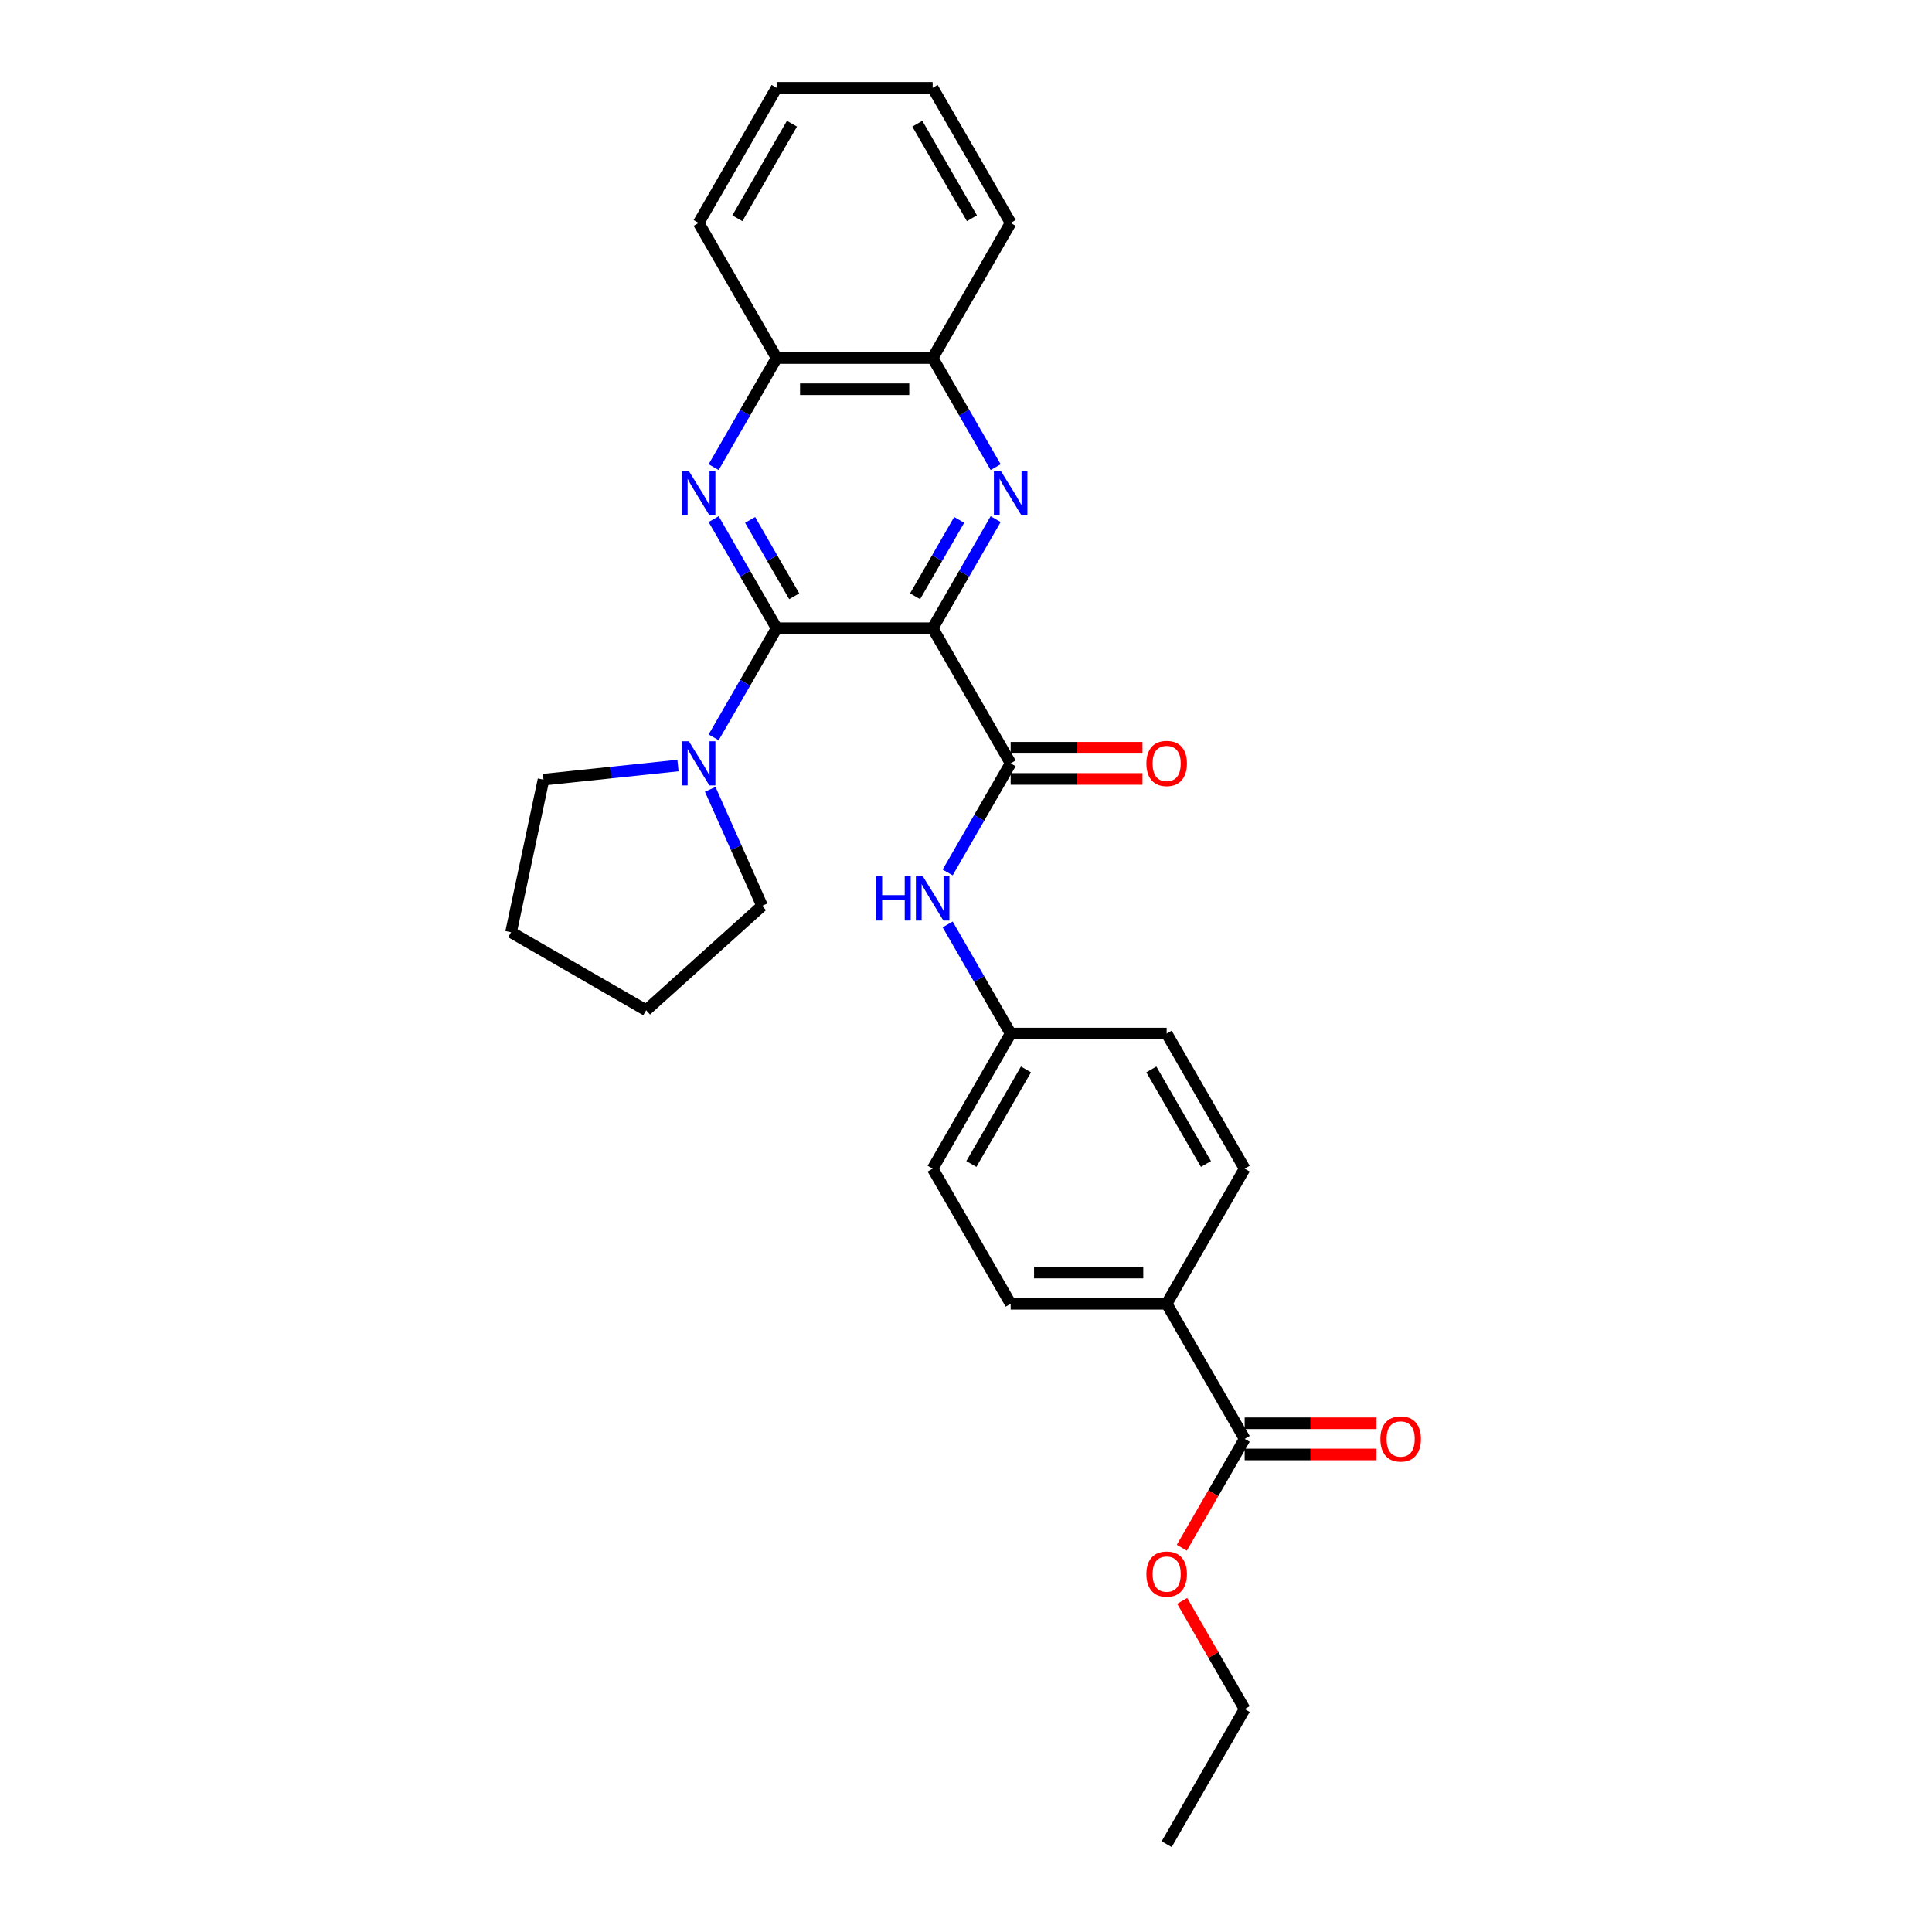 <?xml version='1.0' encoding='iso-8859-1'?>
<svg version='1.1' baseProfile='full'
              xmlns='http://www.w3.org/2000/svg'
                      xmlns:rdkit='http://www.rdkit.org/xml'
                      xmlns:xlink='http://www.w3.org/1999/xlink'
                  xml:space='preserve'
width='1000px' height='1000px' viewBox='0 0 1000 1000'>
<!-- END OF HEADER -->
<rect style='opacity:1.0;fill:#FFFFFF;stroke:none' width='1000' height='1000' x='0' y='0'> </rect>
<path class='bond-0' d='M 482.737,325.175 L 401.989,325.175' style='fill:none;fill-rule:evenodd;stroke:#000000;stroke-width:6px;stroke-linecap:butt;stroke-linejoin:miter;stroke-opacity:1' />
<path class='bond-1' d='M 482.737,325.175 L 499.041,296.936' style='fill:none;fill-rule:evenodd;stroke:#000000;stroke-width:6px;stroke-linecap:butt;stroke-linejoin:miter;stroke-opacity:1' />
<path class='bond-1' d='M 499.041,296.936 L 515.345,268.697' style='fill:none;fill-rule:evenodd;stroke:#0000FF;stroke-width:6px;stroke-linecap:butt;stroke-linejoin:miter;stroke-opacity:1' />
<path class='bond-1' d='M 473.642,308.628 L 485.055,288.861' style='fill:none;fill-rule:evenodd;stroke:#000000;stroke-width:6px;stroke-linecap:butt;stroke-linejoin:miter;stroke-opacity:1' />
<path class='bond-1' d='M 485.055,288.861 L 496.468,269.094' style='fill:none;fill-rule:evenodd;stroke:#0000FF;stroke-width:6px;stroke-linecap:butt;stroke-linejoin:miter;stroke-opacity:1' />
<path class='bond-3' d='M 482.737,325.175 L 523.112,395.105' style='fill:none;fill-rule:evenodd;stroke:#000000;stroke-width:6px;stroke-linecap:butt;stroke-linejoin:miter;stroke-opacity:1' />
<path class='bond-2' d='M 401.989,325.175 L 385.685,296.936' style='fill:none;fill-rule:evenodd;stroke:#000000;stroke-width:6px;stroke-linecap:butt;stroke-linejoin:miter;stroke-opacity:1' />
<path class='bond-2' d='M 385.685,296.936 L 369.382,268.697' style='fill:none;fill-rule:evenodd;stroke:#0000FF;stroke-width:6px;stroke-linecap:butt;stroke-linejoin:miter;stroke-opacity:1' />
<path class='bond-2' d='M 411.084,308.628 L 399.671,288.861' style='fill:none;fill-rule:evenodd;stroke:#000000;stroke-width:6px;stroke-linecap:butt;stroke-linejoin:miter;stroke-opacity:1' />
<path class='bond-2' d='M 399.671,288.861 L 388.259,269.094' style='fill:none;fill-rule:evenodd;stroke:#0000FF;stroke-width:6px;stroke-linecap:butt;stroke-linejoin:miter;stroke-opacity:1' />
<path class='bond-4' d='M 401.989,325.175 L 385.685,353.414' style='fill:none;fill-rule:evenodd;stroke:#000000;stroke-width:6px;stroke-linecap:butt;stroke-linejoin:miter;stroke-opacity:1' />
<path class='bond-4' d='M 385.685,353.414 L 369.382,381.652' style='fill:none;fill-rule:evenodd;stroke:#0000FF;stroke-width:6px;stroke-linecap:butt;stroke-linejoin:miter;stroke-opacity:1' />
<path class='bond-7' d='M 515.345,241.792 L 499.041,213.553' style='fill:none;fill-rule:evenodd;stroke:#0000FF;stroke-width:6px;stroke-linecap:butt;stroke-linejoin:miter;stroke-opacity:1' />
<path class='bond-7' d='M 499.041,213.553 L 482.737,185.315' style='fill:none;fill-rule:evenodd;stroke:#000000;stroke-width:6px;stroke-linecap:butt;stroke-linejoin:miter;stroke-opacity:1' />
<path class='bond-28' d='M 369.382,241.792 L 385.685,213.553' style='fill:none;fill-rule:evenodd;stroke:#0000FF;stroke-width:6px;stroke-linecap:butt;stroke-linejoin:miter;stroke-opacity:1' />
<path class='bond-28' d='M 385.685,213.553 L 401.989,185.315' style='fill:none;fill-rule:evenodd;stroke:#000000;stroke-width:6px;stroke-linecap:butt;stroke-linejoin:miter;stroke-opacity:1' />
<path class='bond-5' d='M 523.112,395.105 L 506.808,423.344' style='fill:none;fill-rule:evenodd;stroke:#000000;stroke-width:6px;stroke-linecap:butt;stroke-linejoin:miter;stroke-opacity:1' />
<path class='bond-5' d='M 506.808,423.344 L 490.504,451.582' style='fill:none;fill-rule:evenodd;stroke:#0000FF;stroke-width:6px;stroke-linecap:butt;stroke-linejoin:miter;stroke-opacity:1' />
<path class='bond-10' d='M 523.112,403.18 L 557.228,403.18' style='fill:none;fill-rule:evenodd;stroke:#000000;stroke-width:6px;stroke-linecap:butt;stroke-linejoin:miter;stroke-opacity:1' />
<path class='bond-10' d='M 557.228,403.18 L 591.344,403.18' style='fill:none;fill-rule:evenodd;stroke:#FF0000;stroke-width:6px;stroke-linecap:butt;stroke-linejoin:miter;stroke-opacity:1' />
<path class='bond-10' d='M 523.112,387.03 L 557.228,387.03' style='fill:none;fill-rule:evenodd;stroke:#000000;stroke-width:6px;stroke-linecap:butt;stroke-linejoin:miter;stroke-opacity:1' />
<path class='bond-10' d='M 557.228,387.03 L 591.344,387.03' style='fill:none;fill-rule:evenodd;stroke:#FF0000;stroke-width:6px;stroke-linecap:butt;stroke-linejoin:miter;stroke-opacity:1' />
<path class='bond-18' d='M 367.604,408.558 L 381.031,438.715' style='fill:none;fill-rule:evenodd;stroke:#0000FF;stroke-width:6px;stroke-linecap:butt;stroke-linejoin:miter;stroke-opacity:1' />
<path class='bond-18' d='M 381.031,438.715 L 394.458,468.872' style='fill:none;fill-rule:evenodd;stroke:#000000;stroke-width:6px;stroke-linecap:butt;stroke-linejoin:miter;stroke-opacity:1' />
<path class='bond-19' d='M 350.924,396.229 L 316.116,399.887' style='fill:none;fill-rule:evenodd;stroke:#0000FF;stroke-width:6px;stroke-linecap:butt;stroke-linejoin:miter;stroke-opacity:1' />
<path class='bond-19' d='M 316.116,399.887 L 281.309,403.545' style='fill:none;fill-rule:evenodd;stroke:#000000;stroke-width:6px;stroke-linecap:butt;stroke-linejoin:miter;stroke-opacity:1' />
<path class='bond-12' d='M 490.504,478.488 L 506.808,506.726' style='fill:none;fill-rule:evenodd;stroke:#0000FF;stroke-width:6px;stroke-linecap:butt;stroke-linejoin:miter;stroke-opacity:1' />
<path class='bond-12' d='M 506.808,506.726 L 523.112,534.965' style='fill:none;fill-rule:evenodd;stroke:#000000;stroke-width:6px;stroke-linecap:butt;stroke-linejoin:miter;stroke-opacity:1' />
<path class='bond-6' d='M 644.234,744.755 L 603.86,674.825' style='fill:none;fill-rule:evenodd;stroke:#000000;stroke-width:6px;stroke-linecap:butt;stroke-linejoin:miter;stroke-opacity:1' />
<path class='bond-11' d='M 644.234,752.83 L 678.35,752.83' style='fill:none;fill-rule:evenodd;stroke:#000000;stroke-width:6px;stroke-linecap:butt;stroke-linejoin:miter;stroke-opacity:1' />
<path class='bond-11' d='M 678.35,752.83 L 712.466,752.83' style='fill:none;fill-rule:evenodd;stroke:#FF0000;stroke-width:6px;stroke-linecap:butt;stroke-linejoin:miter;stroke-opacity:1' />
<path class='bond-11' d='M 644.234,736.68 L 678.35,736.68' style='fill:none;fill-rule:evenodd;stroke:#000000;stroke-width:6px;stroke-linecap:butt;stroke-linejoin:miter;stroke-opacity:1' />
<path class='bond-11' d='M 678.35,736.68 L 712.466,736.68' style='fill:none;fill-rule:evenodd;stroke:#FF0000;stroke-width:6px;stroke-linecap:butt;stroke-linejoin:miter;stroke-opacity:1' />
<path class='bond-15' d='M 644.234,744.755 L 627.968,772.929' style='fill:none;fill-rule:evenodd;stroke:#000000;stroke-width:6px;stroke-linecap:butt;stroke-linejoin:miter;stroke-opacity:1' />
<path class='bond-15' d='M 627.968,772.929 L 611.701,801.103' style='fill:none;fill-rule:evenodd;stroke:#FF0000;stroke-width:6px;stroke-linecap:butt;stroke-linejoin:miter;stroke-opacity:1' />
<path class='bond-8' d='M 482.737,185.315 L 401.989,185.315' style='fill:none;fill-rule:evenodd;stroke:#000000;stroke-width:6px;stroke-linecap:butt;stroke-linejoin:miter;stroke-opacity:1' />
<path class='bond-8' d='M 470.625,201.464 L 414.101,201.464' style='fill:none;fill-rule:evenodd;stroke:#000000;stroke-width:6px;stroke-linecap:butt;stroke-linejoin:miter;stroke-opacity:1' />
<path class='bond-20' d='M 482.737,185.315 L 523.112,115.385' style='fill:none;fill-rule:evenodd;stroke:#000000;stroke-width:6px;stroke-linecap:butt;stroke-linejoin:miter;stroke-opacity:1' />
<path class='bond-21' d='M 401.989,185.315 L 361.615,115.385' style='fill:none;fill-rule:evenodd;stroke:#000000;stroke-width:6px;stroke-linecap:butt;stroke-linejoin:miter;stroke-opacity:1' />
<path class='bond-9' d='M 603.86,674.825 L 523.112,674.825' style='fill:none;fill-rule:evenodd;stroke:#000000;stroke-width:6px;stroke-linecap:butt;stroke-linejoin:miter;stroke-opacity:1' />
<path class='bond-9' d='M 591.748,658.676 L 535.224,658.676' style='fill:none;fill-rule:evenodd;stroke:#000000;stroke-width:6px;stroke-linecap:butt;stroke-linejoin:miter;stroke-opacity:1' />
<path class='bond-30' d='M 603.86,674.825 L 644.234,604.895' style='fill:none;fill-rule:evenodd;stroke:#000000;stroke-width:6px;stroke-linecap:butt;stroke-linejoin:miter;stroke-opacity:1' />
<path class='bond-16' d='M 523.112,534.965 L 603.86,534.965' style='fill:none;fill-rule:evenodd;stroke:#000000;stroke-width:6px;stroke-linecap:butt;stroke-linejoin:miter;stroke-opacity:1' />
<path class='bond-17' d='M 523.112,534.965 L 482.737,604.895' style='fill:none;fill-rule:evenodd;stroke:#000000;stroke-width:6px;stroke-linecap:butt;stroke-linejoin:miter;stroke-opacity:1' />
<path class='bond-17' d='M 531.041,553.529 L 502.78,602.48' style='fill:none;fill-rule:evenodd;stroke:#000000;stroke-width:6px;stroke-linecap:butt;stroke-linejoin:miter;stroke-opacity:1' />
<path class='bond-13' d='M 523.112,674.825 L 482.737,604.895' style='fill:none;fill-rule:evenodd;stroke:#000000;stroke-width:6px;stroke-linecap:butt;stroke-linejoin:miter;stroke-opacity:1' />
<path class='bond-14' d='M 644.234,604.895 L 603.86,534.965' style='fill:none;fill-rule:evenodd;stroke:#000000;stroke-width:6px;stroke-linecap:butt;stroke-linejoin:miter;stroke-opacity:1' />
<path class='bond-14' d='M 624.192,602.48 L 595.93,553.529' style='fill:none;fill-rule:evenodd;stroke:#000000;stroke-width:6px;stroke-linecap:butt;stroke-linejoin:miter;stroke-opacity:1' />
<path class='bond-22' d='M 611.906,828.622 L 628.07,856.619' style='fill:none;fill-rule:evenodd;stroke:#FF0000;stroke-width:6px;stroke-linecap:butt;stroke-linejoin:miter;stroke-opacity:1' />
<path class='bond-22' d='M 628.07,856.619 L 644.234,884.615' style='fill:none;fill-rule:evenodd;stroke:#000000;stroke-width:6px;stroke-linecap:butt;stroke-linejoin:miter;stroke-opacity:1' />
<path class='bond-23' d='M 394.458,468.872 L 334.451,522.903' style='fill:none;fill-rule:evenodd;stroke:#000000;stroke-width:6px;stroke-linecap:butt;stroke-linejoin:miter;stroke-opacity:1' />
<path class='bond-24' d='M 281.309,403.545 L 264.52,482.529' style='fill:none;fill-rule:evenodd;stroke:#000000;stroke-width:6px;stroke-linecap:butt;stroke-linejoin:miter;stroke-opacity:1' />
<path class='bond-27' d='M 523.112,115.385 L 482.737,45.455' style='fill:none;fill-rule:evenodd;stroke:#000000;stroke-width:6px;stroke-linecap:butt;stroke-linejoin:miter;stroke-opacity:1' />
<path class='bond-27' d='M 503.069,112.97 L 474.807,64.019' style='fill:none;fill-rule:evenodd;stroke:#000000;stroke-width:6px;stroke-linecap:butt;stroke-linejoin:miter;stroke-opacity:1' />
<path class='bond-31' d='M 361.615,115.385 L 401.989,45.455' style='fill:none;fill-rule:evenodd;stroke:#000000;stroke-width:6px;stroke-linecap:butt;stroke-linejoin:miter;stroke-opacity:1' />
<path class='bond-31' d='M 381.657,112.97 L 409.919,64.019' style='fill:none;fill-rule:evenodd;stroke:#000000;stroke-width:6px;stroke-linecap:butt;stroke-linejoin:miter;stroke-opacity:1' />
<path class='bond-25' d='M 644.234,884.615 L 603.86,954.545' style='fill:none;fill-rule:evenodd;stroke:#000000;stroke-width:6px;stroke-linecap:butt;stroke-linejoin:miter;stroke-opacity:1' />
<path class='bond-29' d='M 334.451,522.903 L 264.52,482.529' style='fill:none;fill-rule:evenodd;stroke:#000000;stroke-width:6px;stroke-linecap:butt;stroke-linejoin:miter;stroke-opacity:1' />
<path class='bond-26' d='M 401.989,45.455 L 482.737,45.455' style='fill:none;fill-rule:evenodd;stroke:#000000;stroke-width:6px;stroke-linecap:butt;stroke-linejoin:miter;stroke-opacity:1' />
<path  class='atom-2' d='M 518.057 243.811
L 525.55 255.923
Q 526.293 257.118, 527.488 259.282
Q 528.683 261.446, 528.748 261.575
L 528.748 243.811
L 531.784 243.811
L 531.784 266.679
L 528.651 266.679
L 520.608 253.436
Q 519.672 251.886, 518.67 250.109
Q 517.701 248.333, 517.411 247.784
L 517.411 266.679
L 514.439 266.679
L 514.439 243.811
L 518.057 243.811
' fill='#0000FF'/>
<path  class='atom-3' d='M 356.56 243.811
L 364.054 255.923
Q 364.796 257.118, 365.991 259.282
Q 367.187 261.446, 367.251 261.575
L 367.251 243.811
L 370.287 243.811
L 370.287 266.679
L 367.154 266.679
L 359.112 253.436
Q 358.175 251.886, 357.174 250.109
Q 356.205 248.333, 355.914 247.784
L 355.914 266.679
L 352.943 266.679
L 352.943 243.811
L 356.56 243.811
' fill='#0000FF'/>
<path  class='atom-5' d='M 356.56 383.671
L 364.054 395.783
Q 364.796 396.978, 365.991 399.142
Q 367.187 401.306, 367.251 401.436
L 367.251 383.671
L 370.287 383.671
L 370.287 406.539
L 367.154 406.539
L 359.112 393.296
Q 358.175 391.746, 357.174 389.969
Q 356.205 388.193, 355.914 387.644
L 355.914 406.539
L 352.943 406.539
L 352.943 383.671
L 356.56 383.671
' fill='#0000FF'/>
<path  class='atom-6' d='M 453.49 453.601
L 456.591 453.601
L 456.591 463.323
L 468.283 463.323
L 468.283 453.601
L 471.384 453.601
L 471.384 476.469
L 468.283 476.469
L 468.283 465.907
L 456.591 465.907
L 456.591 476.469
L 453.49 476.469
L 453.49 453.601
' fill='#0000FF'/>
<path  class='atom-6' d='M 477.683 453.601
L 485.176 465.713
Q 485.919 466.908, 487.114 469.072
Q 488.309 471.236, 488.374 471.366
L 488.374 453.601
L 491.41 453.601
L 491.41 476.469
L 488.277 476.469
L 480.234 463.226
Q 479.297 461.676, 478.296 459.899
Q 477.327 458.123, 477.037 457.574
L 477.037 476.469
L 474.065 476.469
L 474.065 453.601
L 477.683 453.601
' fill='#0000FF'/>
<path  class='atom-11' d='M 593.363 395.169
Q 593.363 389.679, 596.076 386.61
Q 598.789 383.542, 603.86 383.542
Q 608.931 383.542, 611.644 386.61
Q 614.357 389.679, 614.357 395.169
Q 614.357 400.725, 611.612 403.89
Q 608.866 407.023, 603.86 407.023
Q 598.821 407.023, 596.076 403.89
Q 593.363 400.757, 593.363 395.169
M 603.86 404.439
Q 607.348 404.439, 609.221 402.114
Q 611.127 399.756, 611.127 395.169
Q 611.127 390.68, 609.221 388.419
Q 607.348 386.126, 603.86 386.126
Q 600.371 386.126, 598.466 388.387
Q 596.592 390.648, 596.592 395.169
Q 596.592 399.788, 598.466 402.114
Q 600.371 404.439, 603.86 404.439
' fill='#FF0000'/>
<path  class='atom-12' d='M 714.485 744.82
Q 714.485 739.329, 717.198 736.261
Q 719.911 733.192, 724.982 733.192
Q 730.053 733.192, 732.766 736.261
Q 735.48 739.329, 735.48 744.82
Q 735.48 750.375, 732.734 753.541
Q 729.989 756.674, 724.982 756.674
Q 719.944 756.674, 717.198 753.541
Q 714.485 750.408, 714.485 744.82
M 724.982 754.09
Q 728.471 754.09, 730.344 751.764
Q 732.25 749.406, 732.25 744.82
Q 732.25 740.33, 730.344 738.069
Q 728.471 735.776, 724.982 735.776
Q 721.494 735.776, 719.588 738.037
Q 717.715 740.298, 717.715 744.82
Q 717.715 749.439, 719.588 751.764
Q 721.494 754.09, 724.982 754.09
' fill='#FF0000'/>
<path  class='atom-16' d='M 593.363 814.75
Q 593.363 809.259, 596.076 806.191
Q 598.789 803.122, 603.86 803.122
Q 608.931 803.122, 611.644 806.191
Q 614.357 809.259, 614.357 814.75
Q 614.357 820.305, 611.612 823.471
Q 608.866 826.604, 603.86 826.604
Q 598.821 826.604, 596.076 823.471
Q 593.363 820.338, 593.363 814.75
M 603.86 824.02
Q 607.348 824.02, 609.221 821.694
Q 611.127 819.336, 611.127 814.75
Q 611.127 810.26, 609.221 807.999
Q 607.348 805.706, 603.86 805.706
Q 600.371 805.706, 598.466 807.967
Q 596.592 810.228, 596.592 814.75
Q 596.592 819.369, 598.466 821.694
Q 600.371 824.02, 603.86 824.02
' fill='#FF0000'/>
</svg>

